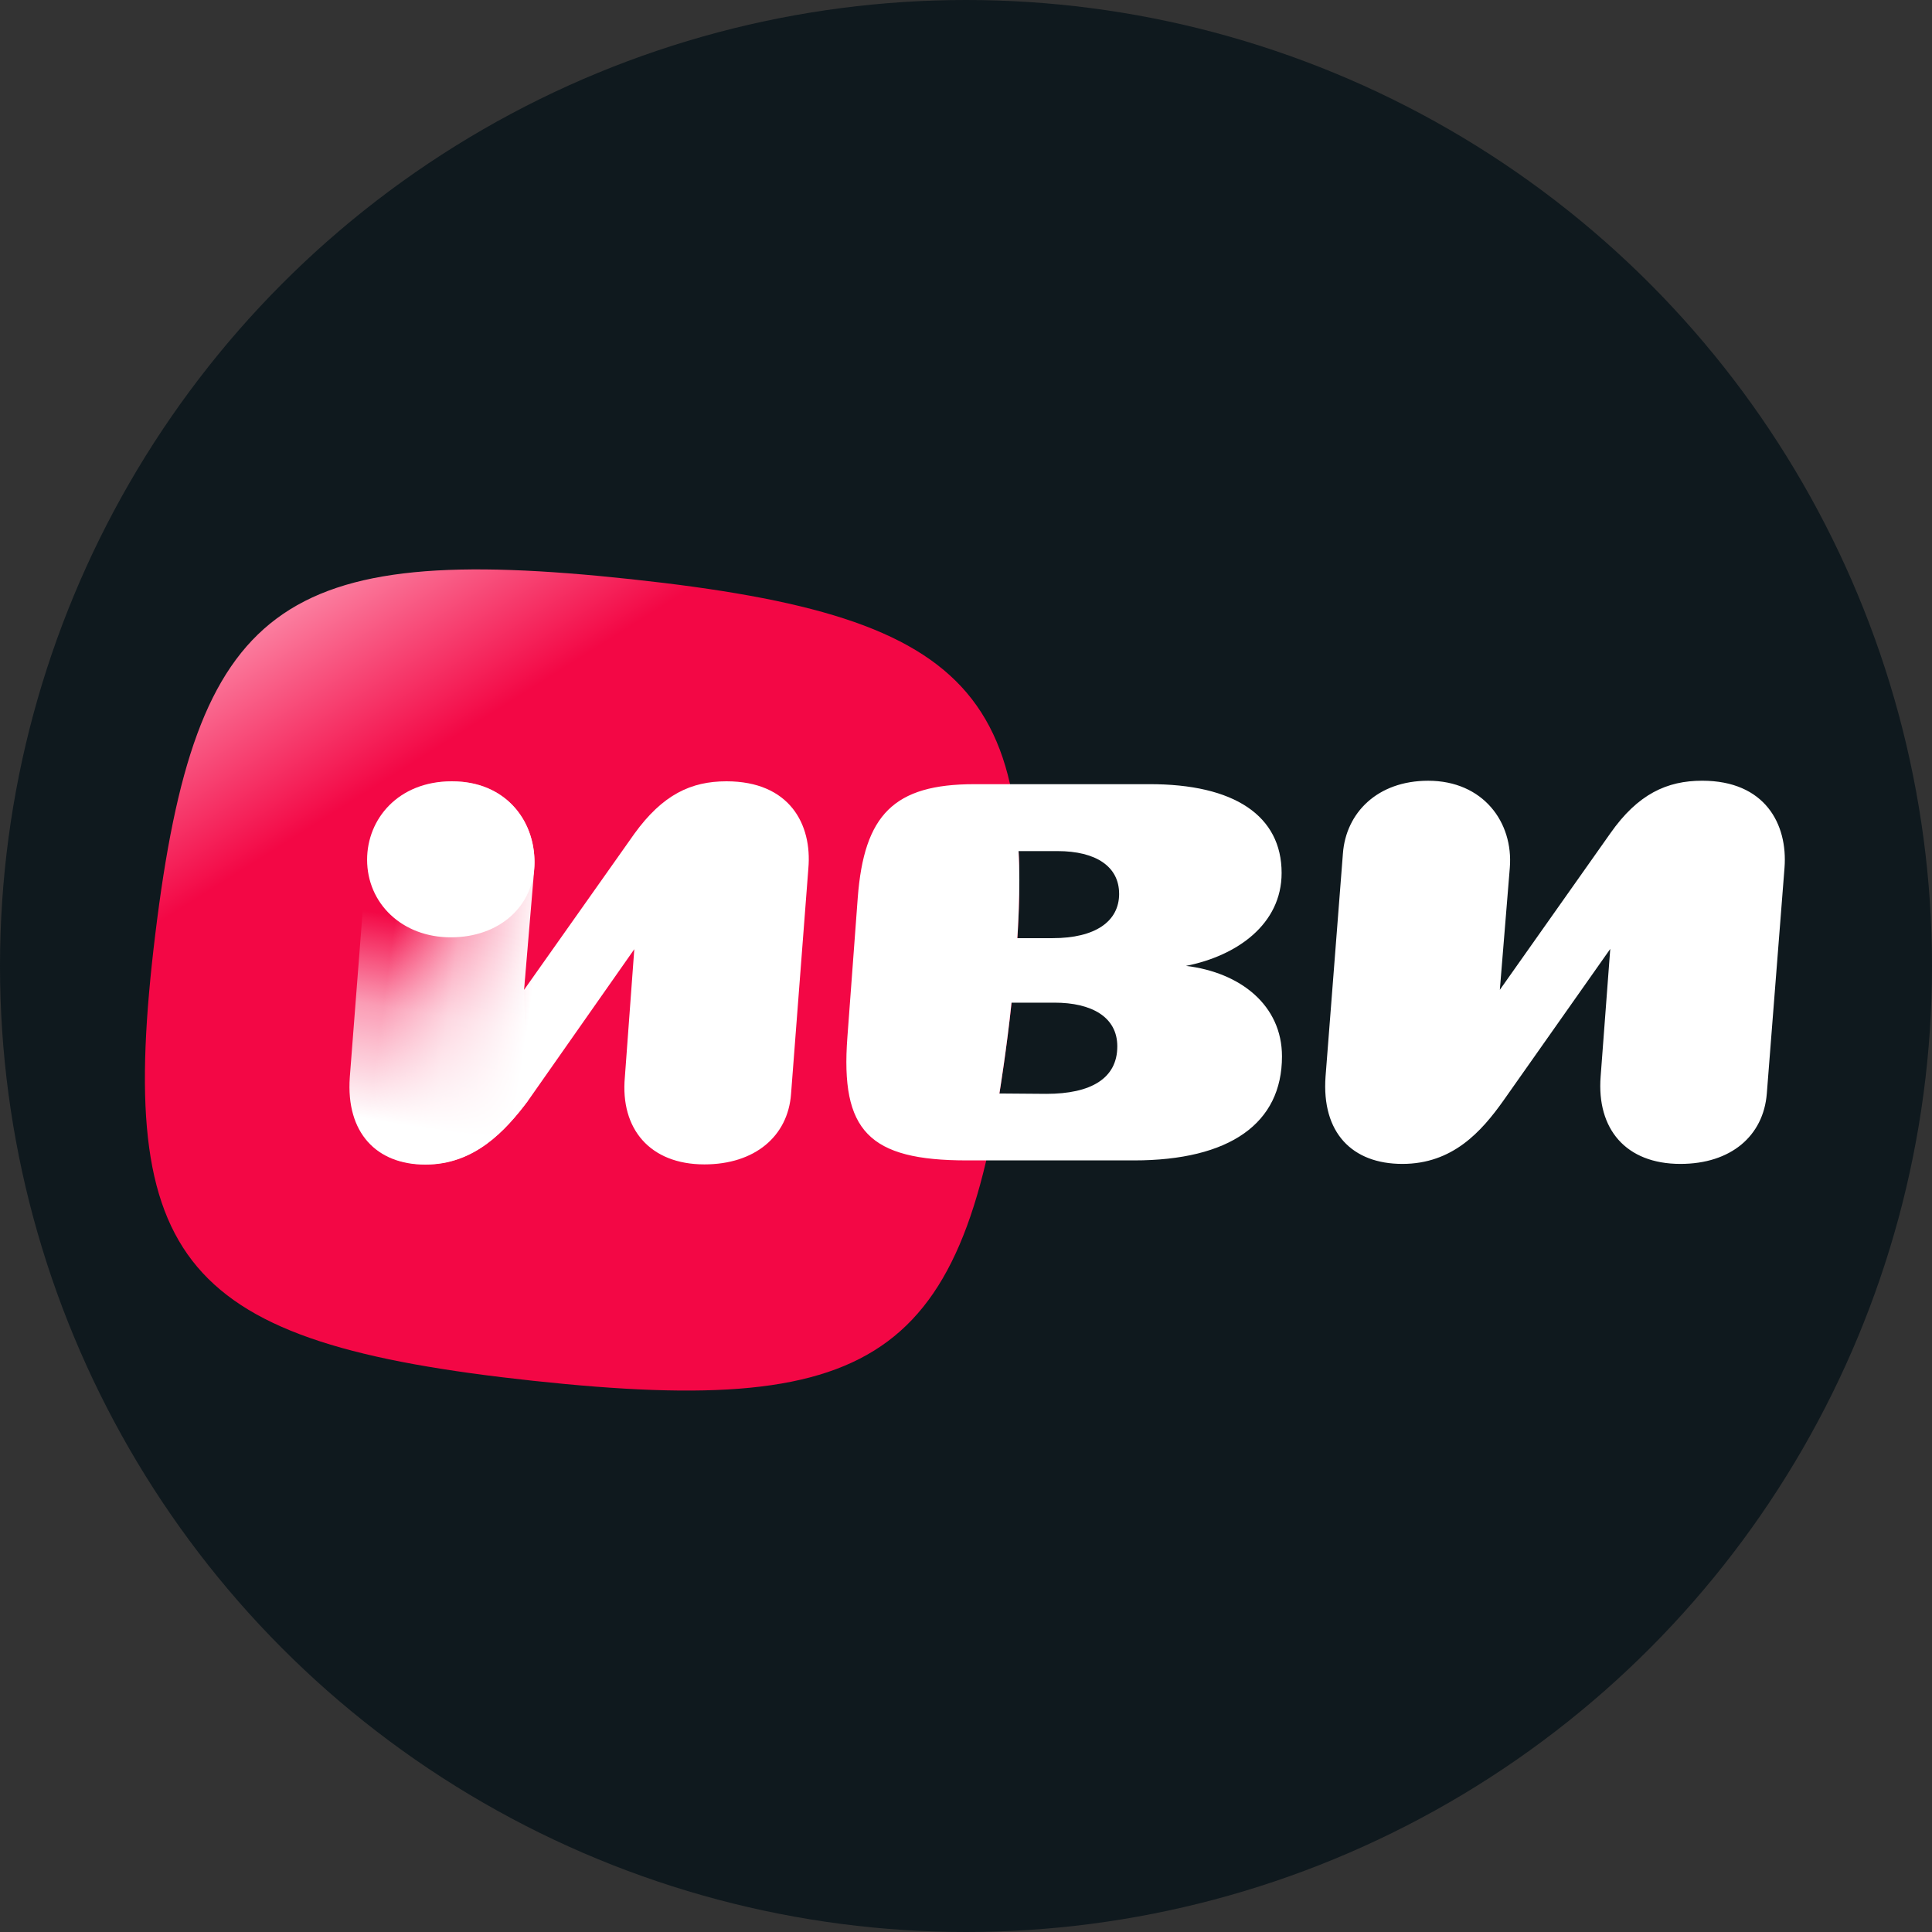 <svg width="80" height="80" viewBox="0 0 80 80" fill="none" xmlns="http://www.w3.org/2000/svg">
<rect x="0" y="0" width="80" height="80" fill="#333333" stroke="none"/>
<circle cx="40" cy="40" r="40" fill="#0F191E"/>
<path d="M41.777 42.482C40.107 56.149 36.631 58.743 22.077 57.176C7.524 55.607 4.763 52.342 6.431 38.675C8.101 25.008 11.578 22.415 26.131 23.983C40.685 25.55 43.447 28.816 41.777 42.483V42.482Z" fill="url(#paint0_linear_16815_249616)"/>
<path d="M70.484 32.328C69.031 32.328 67.823 32.873 66.677 34.511L62.105 40.987L62.518 35.933C62.671 34.037 61.402 32.329 59.139 32.329C57.029 32.329 55.73 33.664 55.607 35.344L54.888 44.577C54.72 46.903 55.989 48.195 58.069 48.195C60.149 48.195 61.341 46.86 62.258 45.567L66.677 39.293L66.279 44.577C66.111 46.745 67.319 48.195 69.582 48.195C71.677 48.195 73.022 47.032 73.16 45.28L73.893 35.932C74.031 34.123 73.083 32.328 70.484 32.328ZM53.084 43.743C53.084 41.632 51.372 40.268 49.109 39.995C51.219 39.579 53.069 38.272 53.069 36.147C53.069 33.792 51.127 32.457 47.565 32.471H40.348C37.015 32.471 35.777 33.735 35.517 37.181L35.088 42.953C34.798 46.83 35.975 48.05 40.042 48.05H46.953C50.928 48.05 53.084 46.514 53.084 43.742V43.743ZM46.265 43.327C46.265 44.662 45.164 45.294 43.329 45.294L41.384 45.279C41.384 45.279 41.689 43.399 41.885 41.518H43.666C45.195 41.518 46.265 42.106 46.265 43.327ZM46.341 37.009C46.341 38.158 45.348 38.847 43.589 38.847H42.126C42.126 38.847 42.272 36.752 42.176 35.242H43.787C45.393 35.242 46.34 35.889 46.34 37.008L46.341 37.009Z" fill="white"/>
<path d="M30.081 32.352C28.614 32.352 27.439 32.903 26.266 34.526L21.7 40.988L22.124 35.965C22.255 34.066 20.983 32.352 18.732 32.352C16.645 32.352 15.34 33.669 15.21 35.353L14.492 44.602C14.329 46.9 15.601 48.216 17.623 48.216C19.644 48.216 20.916 46.838 21.863 45.582L26.265 39.304L25.874 44.602C25.678 46.746 26.917 48.215 29.167 48.215C31.255 48.215 32.624 47.051 32.755 45.306L33.472 35.965C33.635 34.128 32.69 32.352 30.081 32.352Z" fill="url(#paint1_linear_16815_249616)"/>
<path d="M22.116 35.973L21.692 40.996L21.854 45.59C20.908 46.846 19.636 48.224 17.614 48.224C15.592 48.224 14.321 46.907 14.484 44.61L15.201 35.361C15.332 33.676 16.636 32.359 18.724 32.359C20.974 32.359 22.246 34.074 22.116 35.973Z" fill="url(#paint2_linear_16815_249616)"/>
<path d="M22.13 35.705C22.13 33.953 20.924 32.352 18.706 32.352C16.488 32.352 15.201 33.913 15.201 35.598C15.201 37.405 16.645 38.813 18.667 38.813C20.689 38.813 22.13 37.511 22.13 35.705Z" fill="white"/>
<defs>
<linearGradient id="paint0_linear_16815_249616" x1="45.709" y1="78.015" x2="9.381" y2="20.15" gradientUnits="userSpaceOnUse">
<stop offset="0.798" stop-color="#F30745"/>
<stop offset="0.977" stop-color="#FFBCCE"/>
</linearGradient>
<linearGradient id="paint1_linear_16815_249616" x1="23.234" y1="40.206" x2="16.194" y2="39.254" gradientUnits="userSpaceOnUse">
<stop offset="0.15" stop-color="white"/>
<stop offset="0.62" stop-color="white" stop-opacity="0.6"/>
<stop offset="1" stop-color="white" stop-opacity="0"/>
</linearGradient>
<linearGradient id="paint2_linear_16815_249616" x1="16.726" y1="48.103" x2="18.42" y2="38.264" gradientUnits="userSpaceOnUse">
<stop offset="0.15" stop-color="white"/>
<stop offset="0.62" stop-color="white" stop-opacity="0.6"/>
<stop offset="1" stop-color="white" stop-opacity="0"/>
</linearGradient>
</defs>
</svg>
